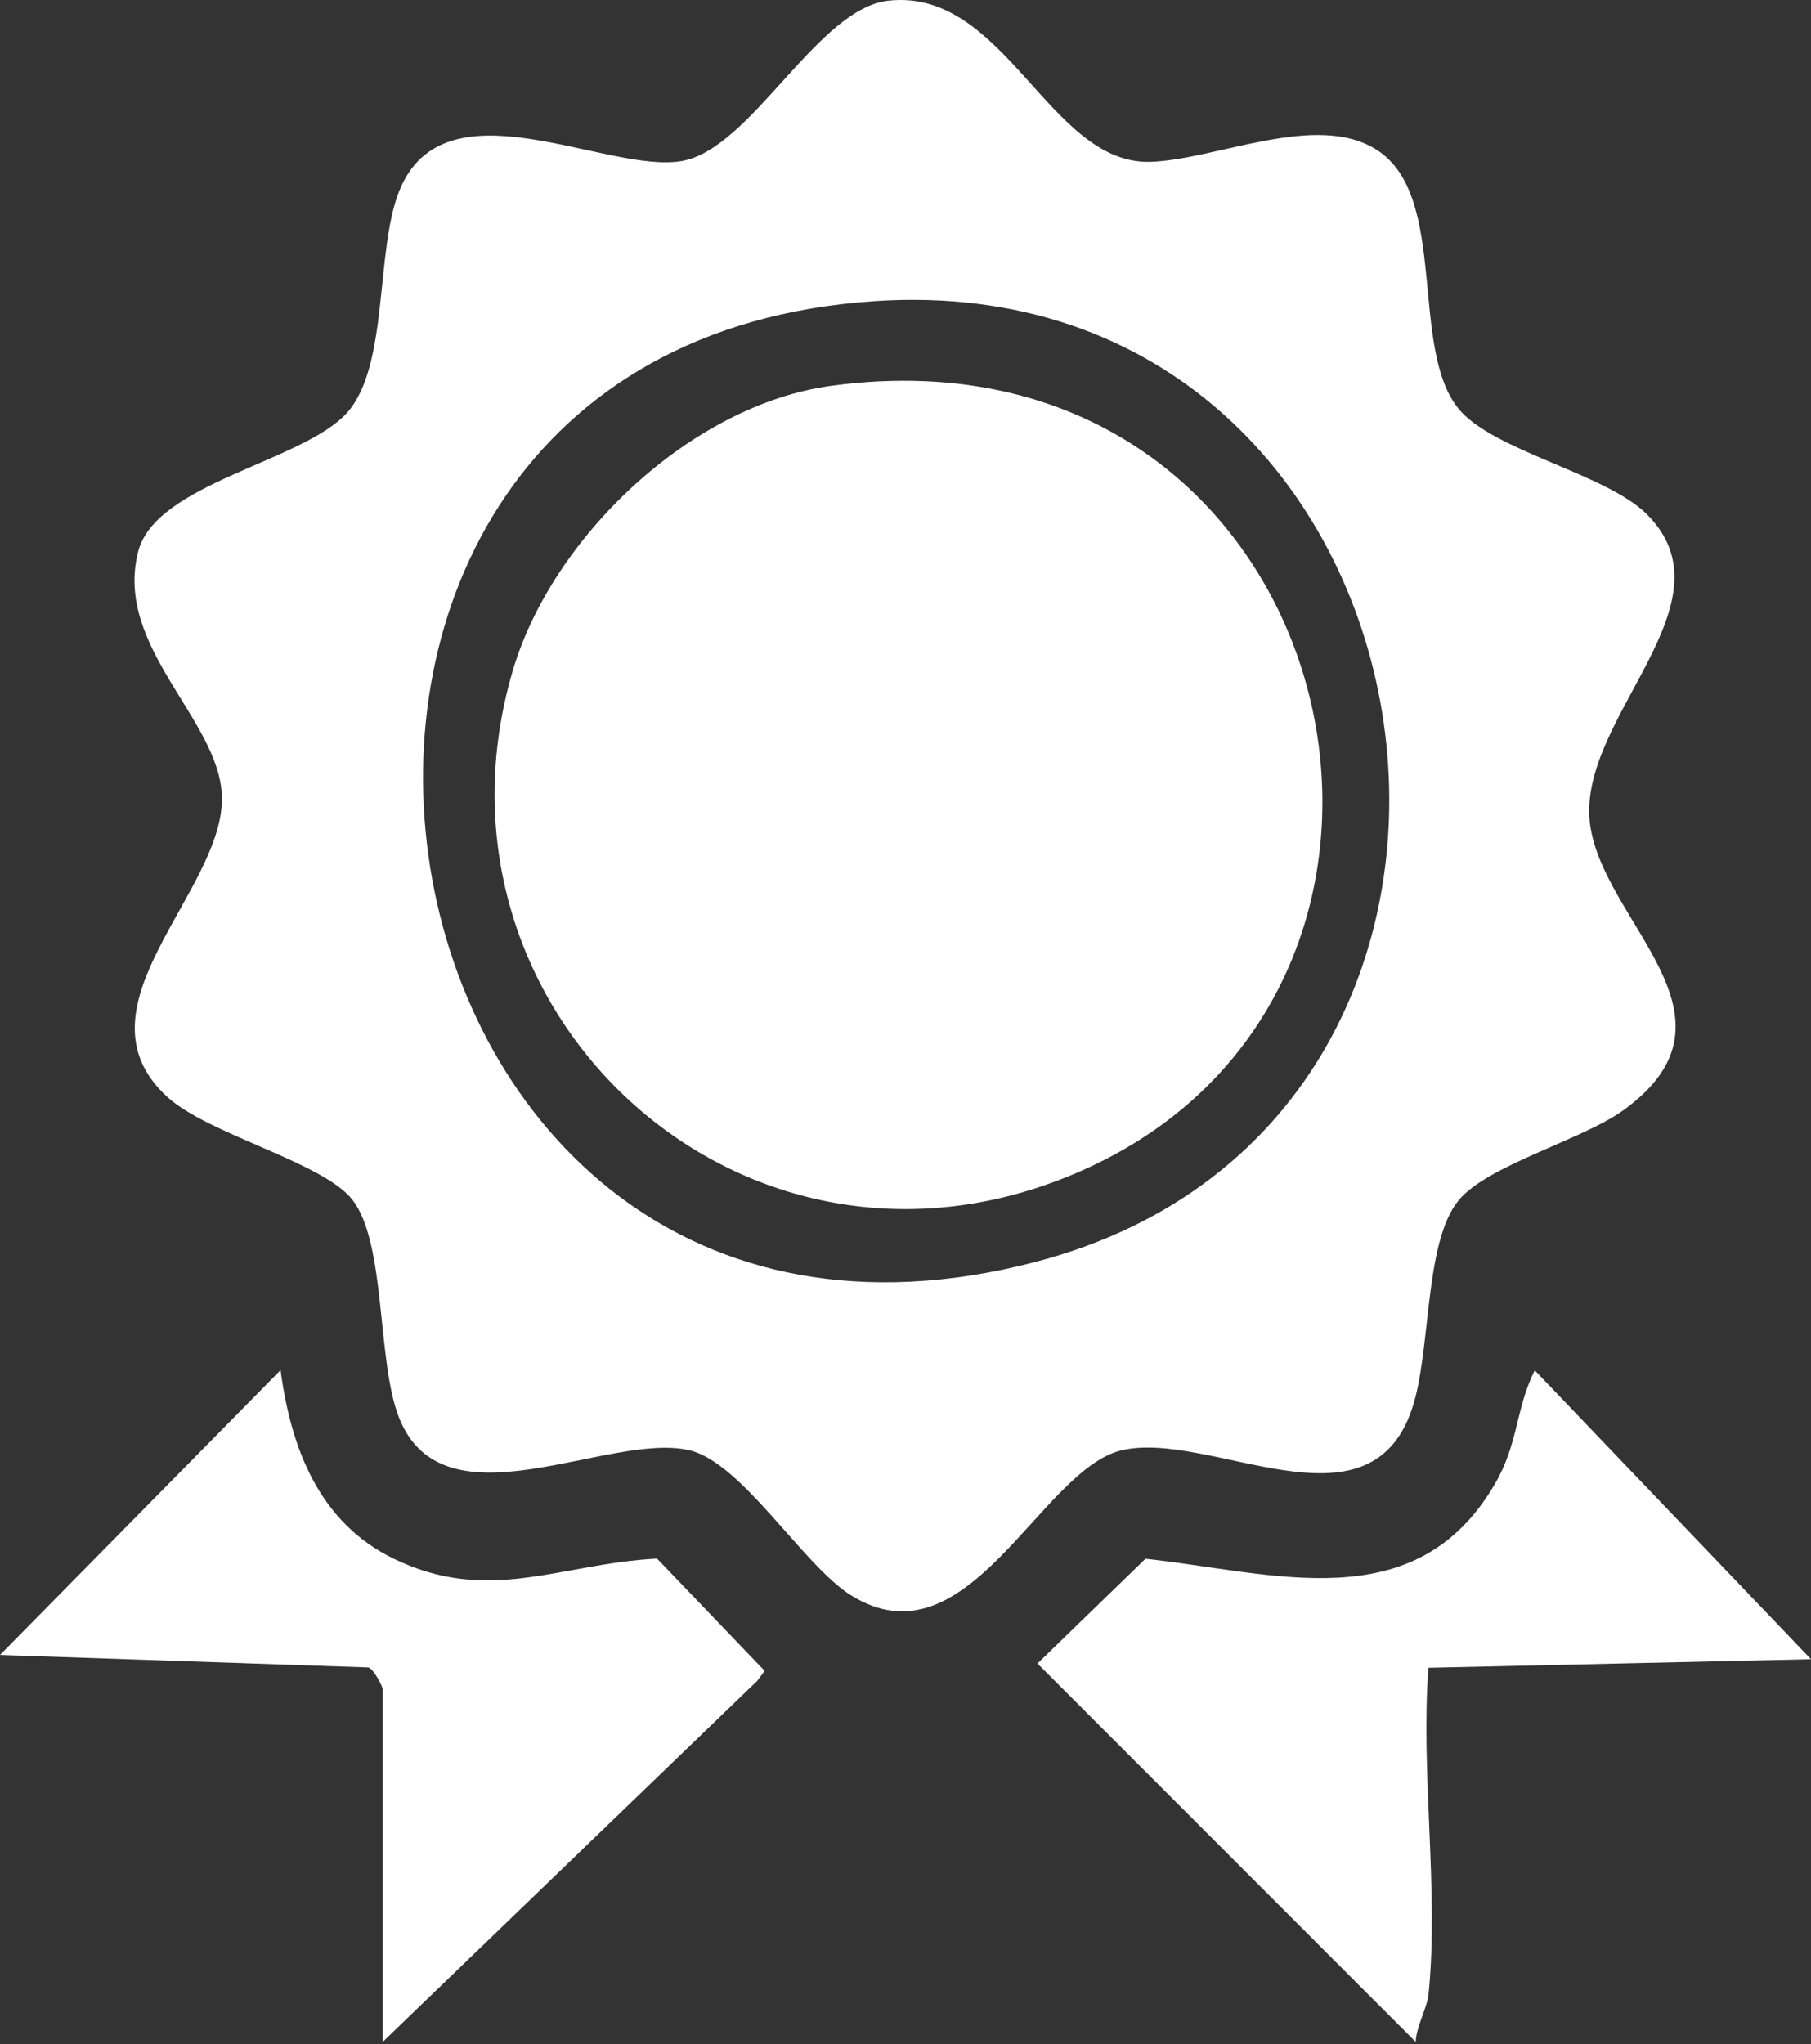 <svg xmlns="http://www.w3.org/2000/svg" width="70" height="79" viewBox="0 0 70 79" fill="none"><rect x="0" y="0" width="70" height="79" fill="#333333" stroke="none"/><path d="M63.647 19.865C67.124 23.311 61.016 27.696 61.449 31.755C61.859 35.61 67.782 39.261 62.752 42.901C61.16 44.053 57.491 45.025 56.378 46.387C55.031 48.038 55.328 52.221 54.577 54.445C52.9 59.42 46.759 55.253 43.362 56.042C40.203 56.777 37.417 64.487 32.881 61.64C31.041 60.485 28.679 56.516 26.643 56.042C23.516 55.315 17.145 59.145 15.422 54.779C14.558 52.588 14.935 48.086 13.633 46.379C12.516 44.913 8.05 43.848 6.457 42.382C2.678 38.901 8.701 34.426 8.576 30.759C8.474 27.793 4.391 24.992 5.342 21.311C6.03 18.653 11.745 17.845 13.432 15.929C15.028 14.115 14.505 9.728 15.422 7.403C17.153 3.015 23.469 6.748 26.372 6.219C29.058 5.729 31.583 0.33 34.338 0.026C38.872 -0.474 40.544 6.384 44.481 6.253C47.014 6.168 50.906 4.297 53.229 5.799C56.006 7.593 54.457 13.443 56.378 15.796C57.706 17.422 62.071 18.301 63.647 19.864V19.865ZM33.785 11.638C6.634 13.47 13.106 55.796 40.024 48.766C61.538 43.148 56.319 10.119 33.785 11.638Z" fill="white"></path><path d="M55.213 77.101C55.163 77.572 54.735 78.348 54.721 78.907L40.101 64.284L44.275 60.236C49.206 60.763 54.724 62.621 57.79 57.331C58.696 55.769 58.579 54.446 59.321 52.953L70 64.118L55.213 64.449C54.904 68.497 55.629 73.127 55.213 77.102V77.101Z" fill="white"></path><path d="M14.791 78.908V65.27C14.791 65.181 14.454 64.504 14.239 64.436L0 63.953L10.844 52.948C11.245 55.946 12.319 58.828 15.225 60.237C18.898 62.018 21.648 60.421 25.397 60.23L29.556 64.569L29.27 64.953L14.79 78.91L14.791 78.908Z" fill="white"></path><path d="M32.13 14.909C52.287 12.167 58.279 39.078 40.84 45.636C28.203 50.389 16.043 38.784 19.816 25.928C21.33 20.767 26.7 15.647 32.13 14.909Z" fill="white"></path></svg>